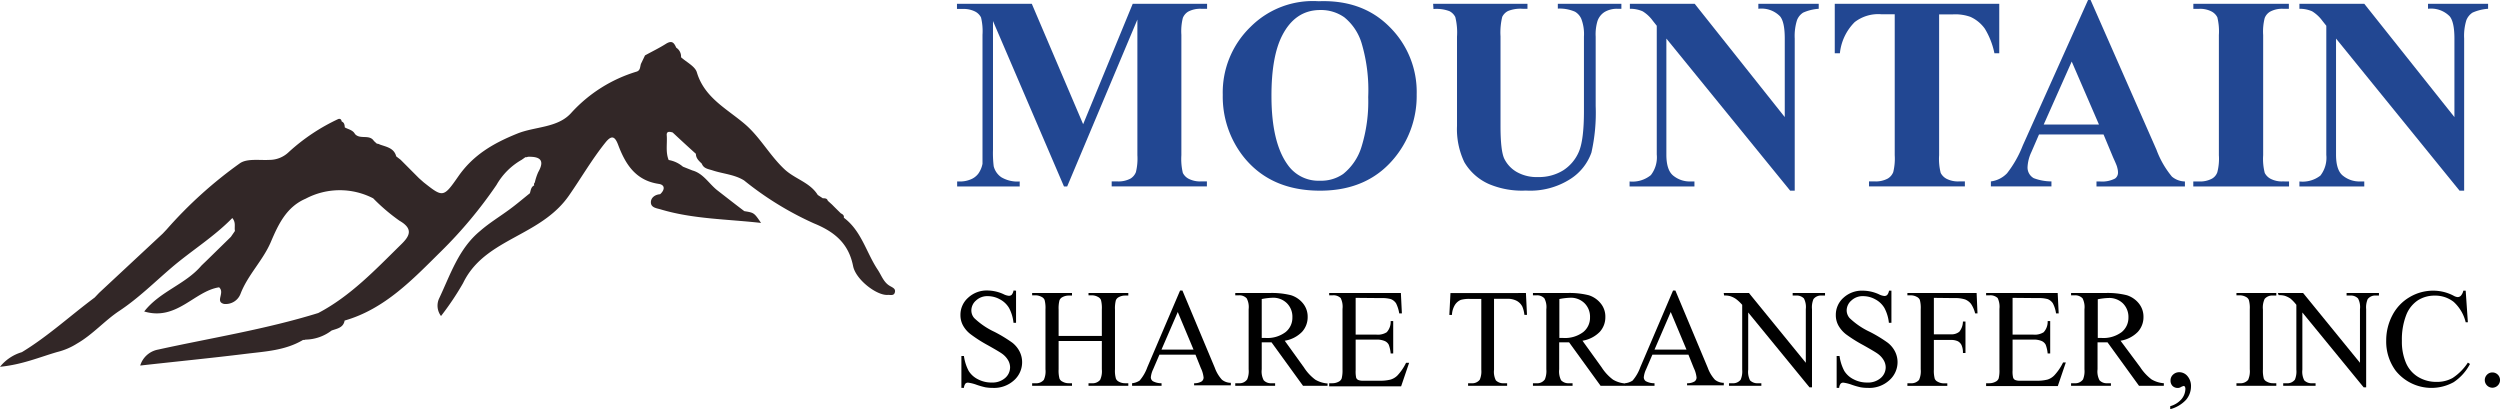 <svg id="Layer_1" data-name="Layer 1" xmlns="http://www.w3.org/2000/svg" viewBox="0 0 424.02 69.4"><defs><style>.cls-1{fill:#224792;}.cls-2{fill:#322727;}</style></defs><title>MST-logo</title><path d="M172.33,54.6v5.45h-.43a6.85,6.85,0,0,0-.75-2.5,3.9,3.9,0,0,0-1.54-1.47,4.22,4.22,0,0,0-2.07-.55,2.77,2.77,0,0,0-2,.74,2.23,2.23,0,0,0-.79,1.68,1.94,1.94,0,0,0,.5,1.31,12.81,12.81,0,0,0,3.43,2.33,24.32,24.32,0,0,1,3,1.82,4.52,4.52,0,0,1,1.24,1.49,4,4,0,0,1,.44,1.81A4.09,4.09,0,0,1,172,69.79a5,5,0,0,1-3.58,1.3,7.5,7.5,0,0,1-1.29-.1,12.87,12.87,0,0,1-1.5-.43,6.72,6.72,0,0,0-1.43-.36.58.58,0,0,0-.46.17,1.4,1.4,0,0,0-.25.72h-.43V65.68h.43a7.56,7.56,0,0,0,.81,2.54,3.88,3.88,0,0,0,1.57,1.41,4.86,4.86,0,0,0,2.31.55,3.28,3.28,0,0,0,2.29-.76,2.4,2.4,0,0,0,.85-1.82,2.46,2.46,0,0,0-.32-1.17,3.55,3.55,0,0,0-1-1.11c-.3-.23-1.13-.72-2.48-1.48A23.32,23.32,0,0,1,164.64,62a4.74,4.74,0,0,1-1.3-1.49,3.63,3.63,0,0,1-.44-1.79,3.85,3.85,0,0,1,1.3-2.92,4.63,4.63,0,0,1,3.31-1.23,6.68,6.68,0,0,1,2.67.61,2.56,2.56,0,0,0,.92.29.68.68,0,0,0,.49-.17,1.47,1.47,0,0,0,.31-.73Z" transform="translate(0 -5.3)"/><path d="M179.55,62.28h7.33V57.76a5.3,5.3,0,0,0-.15-1.59,1,1,0,0,0-.49-.5,2.1,2.1,0,0,0-1.06-.28h-.56V55h6.75v.43h-.56a2.23,2.23,0,0,0-1.06.27,1,1,0,0,0-.5.56,5.5,5.5,0,0,0-.14,1.54V67.94a4.81,4.81,0,0,0,.16,1.58,1,1,0,0,0,.47.5,2.17,2.17,0,0,0,1.07.28h.56v.43h-6.75V70.3h.56a1.66,1.66,0,0,0,1.41-.57,3.45,3.45,0,0,0,.29-1.79v-4.8h-7.33v4.8a5.21,5.21,0,0,0,.15,1.58,1,1,0,0,0,.49.5,2.13,2.13,0,0,0,1.06.28h.57v.43h-6.76V70.3h.56a1.68,1.68,0,0,0,1.42-.57,3.48,3.48,0,0,0,.28-1.79V57.76a5.3,5.3,0,0,0-.15-1.59,1,1,0,0,0-.48-.5,2.17,2.17,0,0,0-1.07-.28h-.56V55h6.76v.43h-.57a2.23,2.23,0,0,0-1.06.27,1,1,0,0,0-.5.56,5.5,5.5,0,0,0-.14,1.54Z" transform="translate(0 -5.3)"/><path d="M202.76,65.45h-6.11l-1.07,2.49a4,4,0,0,0-.39,1.37.81.81,0,0,0,.34.64,3,3,0,0,0,1.48.35v.43h-5V70.3a2.87,2.87,0,0,0,1.28-.45,7.21,7.21,0,0,0,1.31-2.27l5.55-13h.4l5.5,13.12a6,6,0,0,0,1.2,2,2.42,2.42,0,0,0,1.51.53v.43h-6.23V70.3a2.36,2.36,0,0,0,1.28-.31.82.82,0,0,0,.33-.65,4.84,4.84,0,0,0-.47-1.62Zm-.33-.86-2.67-6.37L197,64.59Z" transform="translate(0 -5.3)"/><path d="M225.16,70.73H221l-5.34-7.37-1,0H214v4.58a3.19,3.19,0,0,0,.33,1.85,1.64,1.64,0,0,0,1.32.51h.62v.43h-6.76V70.3h.59a1.58,1.58,0,0,0,1.43-.65,3.55,3.55,0,0,0,.25-1.71V57.75a3.19,3.19,0,0,0-.33-1.85,1.71,1.71,0,0,0-1.35-.51h-.59V55h5.75a13.37,13.37,0,0,1,3.7.37,4.25,4.25,0,0,1,2,1.34,3.55,3.55,0,0,1,.83,2.35,3.68,3.68,0,0,1-.95,2.52,5.27,5.27,0,0,1-2.94,1.51l3.26,4.53a7.89,7.89,0,0,0,1.92,2.07,4.77,4.77,0,0,0,2.09.65ZM214,62.62h.65a5.11,5.11,0,0,0,3.4-1,3.11,3.11,0,0,0,1.15-2.49,3.22,3.22,0,0,0-.93-2.4,3.28,3.28,0,0,0-2.44-.93,11,11,0,0,0-1.83.22Z" transform="translate(0 -5.3)"/><path d="M229.93,55.82v6.23h3.47a2.83,2.83,0,0,0,1.8-.4,2.63,2.63,0,0,0,.67-1.89h.43v5.49h-.43a5.56,5.56,0,0,0-.32-1.47,1.4,1.4,0,0,0-.69-.64,3.38,3.38,0,0,0-1.46-.24h-3.47v5.2a5,5,0,0,0,.09,1.28.76.76,0,0,0,.33.36,2,2,0,0,0,.88.13h2.68a7,7,0,0,0,1.94-.19A2.78,2.78,0,0,0,237,69a8.52,8.52,0,0,0,1.48-2.17H239l-1.36,4H225.44V70.3H226a2.23,2.23,0,0,0,1.06-.27,1,1,0,0,0,.5-.55A5.42,5.42,0,0,0,227.7,68V57.7a3.31,3.31,0,0,0-.31-1.85,1.78,1.78,0,0,0-1.39-.46h-.56V55H237.6l.17,3.45h-.45a5.88,5.88,0,0,0-.54-1.71,1.91,1.91,0,0,0-.88-.71,5.52,5.52,0,0,0-1.64-.17Z" transform="translate(0 -5.3)"/><path d="M258.81,55l.18,3.7h-.44a4.89,4.89,0,0,0-.35-1.4,2.3,2.3,0,0,0-1-1,3.29,3.29,0,0,0-1.58-.32h-2.22V68a3.21,3.21,0,0,0,.31,1.81,1.74,1.74,0,0,0,1.36.49h.55v.43H249V70.3h.56a1.61,1.61,0,0,0,1.42-.6,3.55,3.55,0,0,0,.26-1.7V56h-1.9a5.24,5.24,0,0,0-1.57.16,2.21,2.21,0,0,0-1,.85,3.56,3.56,0,0,0-.51,1.7h-.44l.19-3.7Z" transform="translate(0 -5.3)"/><path d="M275.68,70.73h-4.21l-5.34-7.37-1,0h-.68v4.58a3.31,3.31,0,0,0,.32,1.85,1.68,1.68,0,0,0,1.33.51h.62v.43H260V70.3h.59a1.58,1.58,0,0,0,1.43-.65,3.68,3.68,0,0,0,.25-1.71V57.75a3.19,3.19,0,0,0-.33-1.85,1.71,1.71,0,0,0-1.35-.51H260V55h5.74a13.45,13.45,0,0,1,3.71.37,4.22,4.22,0,0,1,2,1.34,3.5,3.5,0,0,1,.83,2.35,3.67,3.67,0,0,1-.94,2.52,5.3,5.3,0,0,1-2.94,1.51l3.26,4.53a7.89,7.89,0,0,0,1.92,2.07,4.77,4.77,0,0,0,2.09.65Zm-11.2-8.11h.65a5.13,5.13,0,0,0,3.4-1,3.11,3.11,0,0,0,1.15-2.49,3.22,3.22,0,0,0-.93-2.4,3.29,3.29,0,0,0-2.45-.93,11,11,0,0,0-1.82.22Z" transform="translate(0 -5.3)"/><path d="M286.37,65.45h-6.11l-1.07,2.49a4,4,0,0,0-.39,1.37.81.81,0,0,0,.34.64,3,3,0,0,0,1.48.35v.43h-5V70.3a2.87,2.87,0,0,0,1.28-.45,7.21,7.21,0,0,0,1.31-2.27l5.55-13h.4l5.5,13.12a6,6,0,0,0,1.2,2,2.42,2.42,0,0,0,1.51.53v.43h-6.23V70.3a2.33,2.33,0,0,0,1.28-.31.82.82,0,0,0,.33-.65,4.84,4.84,0,0,0-.47-1.62Zm-.33-.86-2.67-6.37-2.75,6.37Z" transform="translate(0 -5.3)"/><path d="M292.36,55h4.28l9.64,11.83v-9.1a3.18,3.18,0,0,0-.32-1.81,1.71,1.71,0,0,0-1.36-.49h-.55V55h5.49v.43H309a1.61,1.61,0,0,0-1.42.6,3.58,3.58,0,0,0-.25,1.7V71h-.42l-10.4-12.7V68a3.21,3.21,0,0,0,.31,1.81,1.74,1.74,0,0,0,1.36.49h.56v.43h-5.49V70.3h.55a1.63,1.63,0,0,0,1.43-.6,3.55,3.55,0,0,0,.26-1.7V57A6.84,6.84,0,0,0,294.42,56a3.77,3.77,0,0,0-1-.48,3.67,3.67,0,0,0-1-.1Z" transform="translate(0 -5.3)"/><path d="M320.8,54.6v5.45h-.43a6.85,6.85,0,0,0-.75-2.5,3.9,3.9,0,0,0-1.54-1.47,4.22,4.22,0,0,0-2.07-.55,2.77,2.77,0,0,0-2,.74,2.24,2.24,0,0,0-.8,1.68,2,2,0,0,0,.51,1.31,12.81,12.81,0,0,0,3.43,2.33,23.23,23.23,0,0,1,3,1.82,4.43,4.43,0,0,1,1.25,1.49,4,4,0,0,1,.44,1.81,4.09,4.09,0,0,1-1.39,3.08,5,5,0,0,1-3.58,1.3,7.5,7.5,0,0,1-1.29-.1,12.87,12.87,0,0,1-1.5-.43,6.72,6.72,0,0,0-1.43-.36.58.58,0,0,0-.46.17,1.31,1.31,0,0,0-.25.72h-.43V65.68H312a7.56,7.56,0,0,0,.81,2.54,3.88,3.88,0,0,0,1.57,1.41,4.85,4.85,0,0,0,2.3.55,3.29,3.29,0,0,0,2.3-.76,2.4,2.4,0,0,0,.85-1.82,2.46,2.46,0,0,0-.32-1.17,3.55,3.55,0,0,0-1-1.11c-.3-.23-1.13-.72-2.48-1.48A24.47,24.47,0,0,1,313.1,62a5,5,0,0,1-1.29-1.49,3.63,3.63,0,0,1-.44-1.79,3.85,3.85,0,0,1,1.3-2.92A4.63,4.63,0,0,1,316,54.6a6.68,6.68,0,0,1,2.67.61,2.56,2.56,0,0,0,.92.29.68.68,0,0,0,.49-.17,1.47,1.47,0,0,0,.31-.73Z" transform="translate(0 -5.3)"/><path d="M328,55.82V62h2.87a2.06,2.06,0,0,0,1.45-.44,2.83,2.83,0,0,0,.61-1.72h.43v5.33h-.43a3.1,3.1,0,0,0-.24-1.34,1.5,1.5,0,0,0-.62-.65,2.67,2.67,0,0,0-1.2-.22H328v5a5.21,5.21,0,0,0,.15,1.58,1,1,0,0,0,.49.5,2.17,2.17,0,0,0,1.07.28h.57v.43h-6.77V70.3h.56a1.69,1.69,0,0,0,1.42-.57,3.6,3.6,0,0,0,.28-1.79V57.75a5.21,5.21,0,0,0-.15-1.58,1,1,0,0,0-.48-.5,2.14,2.14,0,0,0-1.07-.28h-.56V55h11.74l.15,3.46H335a5,5,0,0,0-.7-1.62,2.42,2.42,0,0,0-1-.75,5.42,5.42,0,0,0-1.82-.23Z" transform="translate(0 -5.3)"/><path d="M341.35,55.82v6.23h3.47a2.83,2.83,0,0,0,1.8-.4,2.63,2.63,0,0,0,.68-1.89h.43v5.49h-.43a5.86,5.86,0,0,0-.33-1.47,1.41,1.41,0,0,0-.68-.64,3.43,3.43,0,0,0-1.47-.24h-3.47v5.2a4.41,4.41,0,0,0,.1,1.28.74.74,0,0,0,.32.36,2,2,0,0,0,.89.13h2.67a7,7,0,0,0,1.94-.19,2.75,2.75,0,0,0,1.17-.73,8.79,8.79,0,0,0,1.47-2.17h.47l-1.36,4H336.86V70.3h.56a2.2,2.2,0,0,0,1.06-.27,1,1,0,0,0,.51-.55,5.54,5.54,0,0,0,.13-1.53V57.7a3.44,3.44,0,0,0-.3-1.85,1.82,1.82,0,0,0-1.4-.46h-.56V55H349l.17,3.45h-.45a5.32,5.32,0,0,0-.54-1.71,1.91,1.91,0,0,0-.88-.71,5.52,5.52,0,0,0-1.64-.17Z" transform="translate(0 -5.3)"/><path d="M367,70.73h-4.21l-5.34-7.37-1,0h-.69v4.58a3.19,3.19,0,0,0,.33,1.85,1.64,1.64,0,0,0,1.32.51h.62v.43h-6.76V70.3h.6a1.6,1.6,0,0,0,1.43-.65,3.73,3.73,0,0,0,.24-1.71V57.75a3.31,3.31,0,0,0-.32-1.85,1.73,1.73,0,0,0-1.35-.51h-.6V55h5.75a13.37,13.37,0,0,1,3.7.37,4.25,4.25,0,0,1,2,1.34,3.55,3.55,0,0,1,.83,2.35,3.68,3.68,0,0,1-.95,2.52,5.27,5.27,0,0,1-2.94,1.51L363,67.58a8.24,8.24,0,0,0,1.92,2.07,4.82,4.82,0,0,0,2.09.65Zm-11.2-8.11h.65a5.16,5.16,0,0,0,3.41-1A3.13,3.13,0,0,0,361,59.17a3.25,3.25,0,0,0-.92-2.4,3.32,3.32,0,0,0-2.45-.93,11,11,0,0,0-1.83.22Z" transform="translate(0 -5.3)"/><path d="M368.09,74.7v-.51A3.91,3.91,0,0,0,370,73a2.8,2.8,0,0,0,.66-1.76.66.66,0,0,0-.11-.38.21.21,0,0,0-.16-.1,1.79,1.79,0,0,0-.56.23,1,1,0,0,1-.44.11,1.26,1.26,0,0,1-.91-.34,1.28,1.28,0,0,1-.34-.93,1.3,1.3,0,0,1,.44-1,1.51,1.51,0,0,1,1.07-.4,1.8,1.8,0,0,1,1.36.66,2.57,2.57,0,0,1,.6,1.78,3.51,3.51,0,0,1-.83,2.23A5.58,5.58,0,0,1,368.09,74.7Z" transform="translate(0 -5.3)"/><path d="M386.08,70.3v.43h-6.76V70.3h.56a1.69,1.69,0,0,0,1.42-.57,3.6,3.6,0,0,0,.28-1.79V57.75a4.81,4.81,0,0,0-.16-1.58,1,1,0,0,0-.47-.5,2.17,2.17,0,0,0-1.07-.28h-.56V55h6.76v.43h-.57a1.67,1.67,0,0,0-1.41.57,3.45,3.45,0,0,0-.29,1.79V67.94a5.21,5.21,0,0,0,.15,1.58,1,1,0,0,0,.49.5,2.1,2.1,0,0,0,1.06.28Z" transform="translate(0 -5.3)"/><path d="M386.34,55h4.29l9.64,11.83v-9.1a3.08,3.08,0,0,0-.33-1.81,1.7,1.7,0,0,0-1.36-.49H398V55h5.49v.43H403a1.61,1.61,0,0,0-1.42.6,3.55,3.55,0,0,0-.26,1.7V71h-.42l-10.4-12.7V68a3.18,3.18,0,0,0,.32,1.81,1.73,1.73,0,0,0,1.36.49h.56v.43h-5.49V70.3h.54a1.63,1.63,0,0,0,1.44-.6,3.58,3.58,0,0,0,.25-1.7V57a6.9,6.9,0,0,0-1-1.06,3.92,3.92,0,0,0-1-.48,3.8,3.8,0,0,0-1-.1Z" transform="translate(0 -5.3)"/><path d="M418.2,54.6l.37,5.36h-.37a6.8,6.8,0,0,0-2.05-3.47,5.07,5.07,0,0,0-3.21-1.05,5.21,5.21,0,0,0-2.84.79,5.29,5.29,0,0,0-2,2.54,11.45,11.45,0,0,0-.72,4.34,9.14,9.14,0,0,0,.68,3.71,5.16,5.16,0,0,0,2.07,2.41,5.9,5.9,0,0,0,3.14.84,5.41,5.41,0,0,0,2.71-.66,8.93,8.93,0,0,0,2.59-2.61l.36.23a8.36,8.36,0,0,1-2.77,3.09,7.78,7.78,0,0,1-9.83-1.94,8.31,8.31,0,0,1-1.61-5.09,9.14,9.14,0,0,1,1.06-4.34,7.62,7.62,0,0,1,2.92-3.06,7.79,7.79,0,0,1,4.05-1.09,7.4,7.4,0,0,1,3.37.84,1.83,1.83,0,0,0,.7.25.77.77,0,0,0,.55-.22,1.87,1.87,0,0,0,.43-.87Z" transform="translate(0 -5.3)"/><path d="M422.73,68.47a1.29,1.29,0,0,1,.91,2.21,1.28,1.28,0,0,1-1.82,0,1.29,1.29,0,0,1,0-1.83A1.24,1.24,0,0,1,422.73,68.47Z" transform="translate(0 -5.3)"/><path class="cls-1" d="M183.71,26.37l8.41-20.43h12.61v.85h-1a4.35,4.35,0,0,0-2.2.48,2.22,2.22,0,0,0-.91,1.07,9.27,9.27,0,0,0-.25,2.86V31.63a10.15,10.15,0,0,0,.25,3,2.28,2.28,0,0,0,1,1,4.23,4.23,0,0,0,2.08.44h1v.85H188.55v-.85h1a4.34,4.34,0,0,0,2.19-.48,2.23,2.23,0,0,0,.92-1.1,9.61,9.61,0,0,0,.25-2.87v-23L181,36.93h-.54L168.42,8.87V30.69a18.38,18.38,0,0,0,.12,2.81,3.19,3.19,0,0,0,1.29,1.86,5.36,5.36,0,0,0,3.12.72v.85H162.34v-.85h.32a4.68,4.68,0,0,0,1.92-.33,3,3,0,0,0,1.35-1,4.26,4.26,0,0,0,.71-1.67c0-.16,0-.94,0-2.33V11.2a9.89,9.89,0,0,0-.25-2.94,2.28,2.28,0,0,0-1-1,4.28,4.28,0,0,0-2.08-.44h-1V5.94H175Z" transform="translate(0 -5.3)"/><path class="cls-1" d="M223.65,5.51q7.41-.28,12,4.32a15.5,15.5,0,0,1,4.63,11.49,16.5,16.5,0,0,1-3.45,10.37q-4.58,5.94-12.91,5.95T211,32a16.46,16.46,0,0,1-3.61-10.63,15.45,15.45,0,0,1,4.7-11.5A14.92,14.92,0,0,1,223.65,5.51ZM223.92,7q-4.24,0-6.46,4.34-1.82,3.57-1.81,10.24,0,7.92,2.79,11.72a6.35,6.35,0,0,0,5.44,2.65,6.53,6.53,0,0,0,3.93-1.14,9.42,9.42,0,0,0,3.13-4.67,25.91,25.91,0,0,0,1.12-8.38,27.92,27.92,0,0,0-1.14-9.2A9,9,0,0,0,228,8.23,6.86,6.86,0,0,0,223.92,7Z" transform="translate(0 -5.3)"/><path class="cls-1" d="M243.07,5.94h16v.85h-.8a5.67,5.67,0,0,0-2.48.37,2.19,2.19,0,0,0-1,1,11.2,11.2,0,0,0-.29,3.32V26.69q0,4.15.63,5.51a5.27,5.27,0,0,0,2.07,2.24,6.83,6.83,0,0,0,3.63.89,7.84,7.84,0,0,0,4.29-1.13,7,7,0,0,0,2.65-3.12q.88-2,.88-6.93V11.52a7.26,7.26,0,0,0-.44-3,2.6,2.6,0,0,0-1.09-1.24,6.54,6.54,0,0,0-2.9-.52V5.94H275v.85h-.64a4.13,4.13,0,0,0-2.17.52,2.93,2.93,0,0,0-1.25,1.58,7.82,7.82,0,0,0-.3,2.63V23.29a30.57,30.57,0,0,1-.72,7.88,8.78,8.78,0,0,1-3.51,4.45,12.63,12.63,0,0,1-7.61,2,14.36,14.36,0,0,1-6.21-1.08,9.09,9.09,0,0,1-4.23-3.74,13.05,13.05,0,0,1-1.24-6.15V11.52a10.8,10.8,0,0,0-.29-3.33,2.25,2.25,0,0,0-1-1,6.2,6.2,0,0,0-2.7-.36Z" transform="translate(0 -5.3)"/><path class="cls-1" d="M287.43,5.94l15.28,19.22V11.84c0-1.86-.26-3.12-.8-3.77a4.39,4.39,0,0,0-3.68-1.28V5.94h10.24v.85a7.8,7.8,0,0,0-2.64.65,2.62,2.62,0,0,0-1.05,1.3,8.89,8.89,0,0,0-.38,3.1v25.8h-.77l-21-25.8V31.53c0,1.79.41,3,1.23,3.61a4.42,4.42,0,0,0,2.8.94h.73v.85h-11v-.85A4.93,4.93,0,0,0,280,35a4.93,4.93,0,0,0,1-3.5V9.67l-.66-.83a6,6,0,0,0-1.73-1.62,5.25,5.25,0,0,0-2.17-.43V5.94Z" transform="translate(0 -5.3)"/><path class="cls-1" d="M339.09,5.94v8.39h-.82a13,13,0,0,0-1.63-4.17,6.11,6.11,0,0,0-2.44-2,7.68,7.68,0,0,0-3-.42h-2.31V31.63a9.55,9.55,0,0,0,.27,3,2.35,2.35,0,0,0,1,1,4.26,4.26,0,0,0,2.1.44h1v.85H317v-.85h1a4.28,4.28,0,0,0,2.17-.48,2.21,2.21,0,0,0,.94-1.1,9.61,9.61,0,0,0,.25-2.87V7.72h-2.24a6.53,6.53,0,0,0-4.55,1.33,8.71,8.71,0,0,0-2.51,5.28h-.87V5.94Z" transform="translate(0 -5.3)"/><path class="cls-1" d="M356.78,28.11H345.83l-1.3,3a6.69,6.69,0,0,0-.64,2.49,2.07,2.07,0,0,0,1.05,1.92,8.6,8.6,0,0,0,3,.55v.85H337.67v-.85a4.6,4.6,0,0,0,2.74-1.38A18.58,18.58,0,0,0,343.07,30L354.15,5.3h.43l11.18,25.41a15.55,15.55,0,0,0,2.62,4.55,3.58,3.58,0,0,0,2.2.82v.85h-15v-.85h.61a4.75,4.75,0,0,0,2.54-.5,1.22,1.22,0,0,0,.5-1,2.83,2.83,0,0,0-.13-.85q0-.21-.69-1.71ZM356,26.42l-4.62-10.68-4.75,10.68Z" transform="translate(0 -5.3)"/><path class="cls-1" d="M388.24,36.08v.85H372v-.85h1a4.28,4.28,0,0,0,2.17-.48,2,2,0,0,0,.91-1.1,9.14,9.14,0,0,0,.26-2.87V11.24a10,10,0,0,0-.26-3,2.27,2.27,0,0,0-1-1,4.19,4.19,0,0,0-2.07-.44h-1V5.94h16.2v.85h-1a4.28,4.28,0,0,0-2.17.48,2.17,2.17,0,0,0-.93,1.09,9.27,9.27,0,0,0-.26,2.88V31.63a9.55,9.55,0,0,0,.27,3,2.33,2.33,0,0,0,1,1,4.15,4.15,0,0,0,2.06.44Z" transform="translate(0 -5.3)"/><path class="cls-1" d="M401,5.94l15.29,19.22V11.84c0-1.86-.27-3.12-.8-3.77a4.42,4.42,0,0,0-3.68-1.28V5.94H422v.85a7.8,7.8,0,0,0-2.64.65,2.73,2.73,0,0,0-1.05,1.3,9,9,0,0,0-.37,3.1v25.8h-.78l-20.95-25.8V31.53c0,1.79.4,3,1.22,3.61a4.44,4.44,0,0,0,2.8.94H401v.85H390v-.85a4.93,4.93,0,0,0,3.56-1,4.93,4.93,0,0,0,1-3.5V9.67l-.66-.83a6.17,6.17,0,0,0-1.74-1.62A5.21,5.21,0,0,0,390,6.79V5.94Z" transform="translate(0 -5.3)"/><path class="cls-2" d="M151.74,55c-.21.5-.77.29-1.19.32-1.86.12-5.41-2.6-5.86-4.9-.76-3.82-3.12-5.79-6.61-7.22a54.08,54.08,0,0,1-11.88-7.3c-1.61-1-3.52-1.11-5.28-1.68-.75-.26-1.56-.29-1.89-1.16v0h0v0c-.48-.47-1-.91-1-1.67q-2-1.8-3.94-3.62c-.53-.15-1.1-.26-1,.56.09,1.37-.22,2.78.32,4.11a5,5,0,0,1,2.42,1.13l1.61.64c1.88.52,2.82,2.28,4.25,3.39s3,2.34,4.55,3.51c1.66.27,1.66.27,2.84,2-5.85-.66-11.52-.65-17-2.29-.67-.2-1.61-.28-1.68-1.1s.62-1.41,1.56-1.48c.79-.7.9-1.58-.22-1.75-3.95-.58-5.67-3.36-6.9-6.63-.57-1.52-1.15-1.64-2.16-.38-2.29,2.85-4.1,6-6.19,9s-5,4.76-8,6.41c-3.93,2.17-7.86,4.09-9.95,8.43a47.27,47.27,0,0,1-3.74,5.58,2.91,2.91,0,0,1-.35-2.92c1.94-4.08,3.33-8.51,7-11.52C83,43.1,84.83,42,86.5,40.76c1.16-.85,2.25-1.79,3.37-2.68.16-.49.17-1.07.74-1.34a.43.43,0,0,1,.1-.49,9.08,9.08,0,0,1,.58-1.76c1.19-2.09.22-2.65-1.74-2.6l-.22.07-.22,0-.64.45a11.38,11.38,0,0,0-4.26,4.26A75.56,75.56,0,0,1,74.8,47.94c-4.75,4.69-9.51,9.77-16.35,11.73-.21,1.24-1.3,1.36-2.21,1.69l0,0h0v0a7.46,7.46,0,0,1-4.41,1.54l-.22.06h-.22c-3,1.78-6.33,1.94-9.61,2.34-5.91.73-11.83,1.31-18,2a3.91,3.91,0,0,1,3-2.7c9.1-2,18.3-3.45,27.2-6.21,5.48-2.88,9.66-7.32,14-11.58,1.48-1.43,2.21-2.67-.22-4.07a31.93,31.93,0,0,1-4.46-3.8A12.36,12.36,0,0,0,51.84,39c-3.26,1.4-4.64,4.38-5.89,7.31-1.35,3.18-3.92,5.6-5.16,8.84A2.69,2.69,0,0,1,38,56.85c-1.58-.39.21-1.88-.84-2.82-4.2.64-7.19,5.74-12.7,4.1,2.66-3.42,7-4.59,9.7-7.78.41-.4.84-.8,1.25-1.21l3.75-3.67.69-1c-.14-.67.21-1.42-.45-2.19-3.12,3.2-6.92,5.52-10.3,8.41-2.88,2.46-5.61,5.18-8.85,7.33-2.48,1.64-4.5,4-7.15,5.53A11.3,11.3,0,0,1,9.72,65c-3,.87-5.94,2.14-9.72,2.51a7.44,7.44,0,0,1,3.71-2.48c4.42-2.68,8.21-6.19,12.34-9.26l.76-.8L27.6,44.92l.67-.71A72.67,72.67,0,0,1,40.68,33c1.21-.85,3.3-.49,5-.58A4.73,4.73,0,0,0,49,31.07a33.15,33.15,0,0,1,8.37-5.58c.38-.11.52.1.59.42.44.18.49.58.52,1,.59.33,1.35.43,1.72,1.11l0,0s0,0,0,0,0,0,0,0c.86,1,2.44,0,3.21,1.18.16.16.34.31.51.47a1.08,1.08,0,0,1,.52.15c1.13.4,2.4.59,2.76,2l.74.57c1,1,2.08,2.09,3.12,3.13l.79.7c3.27,2.58,3.35,2.64,5.88-1s5.92-5.61,10-7.26c3.06-1.24,6.9-.94,9.19-3.55A24.6,24.6,0,0,1,108,17.44c.63-.21.55-.84.71-1.31l.62-1.29a.31.31,0,0,1,.19-.21c1.13-.62,2.31-1.19,3.4-1.88s1.41-.16,1.78.64h0v0h0a1.78,1.78,0,0,1,.81,1.62c.93.84,2.37,1.53,2.68,2.55,1.29,4.33,5.11,6.19,8.16,8.8,2.6,2.23,4.19,5.3,6.73,7.67,1.78,1.65,4.31,2.21,5.62,4.34l.86.56c.38,0,.71,0,.84.42l.72.65c.49.5,1,1,1.49,1.48.3.16.59.32.51.75,3,2.22,3.81,5.93,5.77,8.85.65,1,1,2.14,2.08,2.74C151.47,54.11,152,54.3,151.74,55Z" transform="translate(0 -5.3)"/></svg>